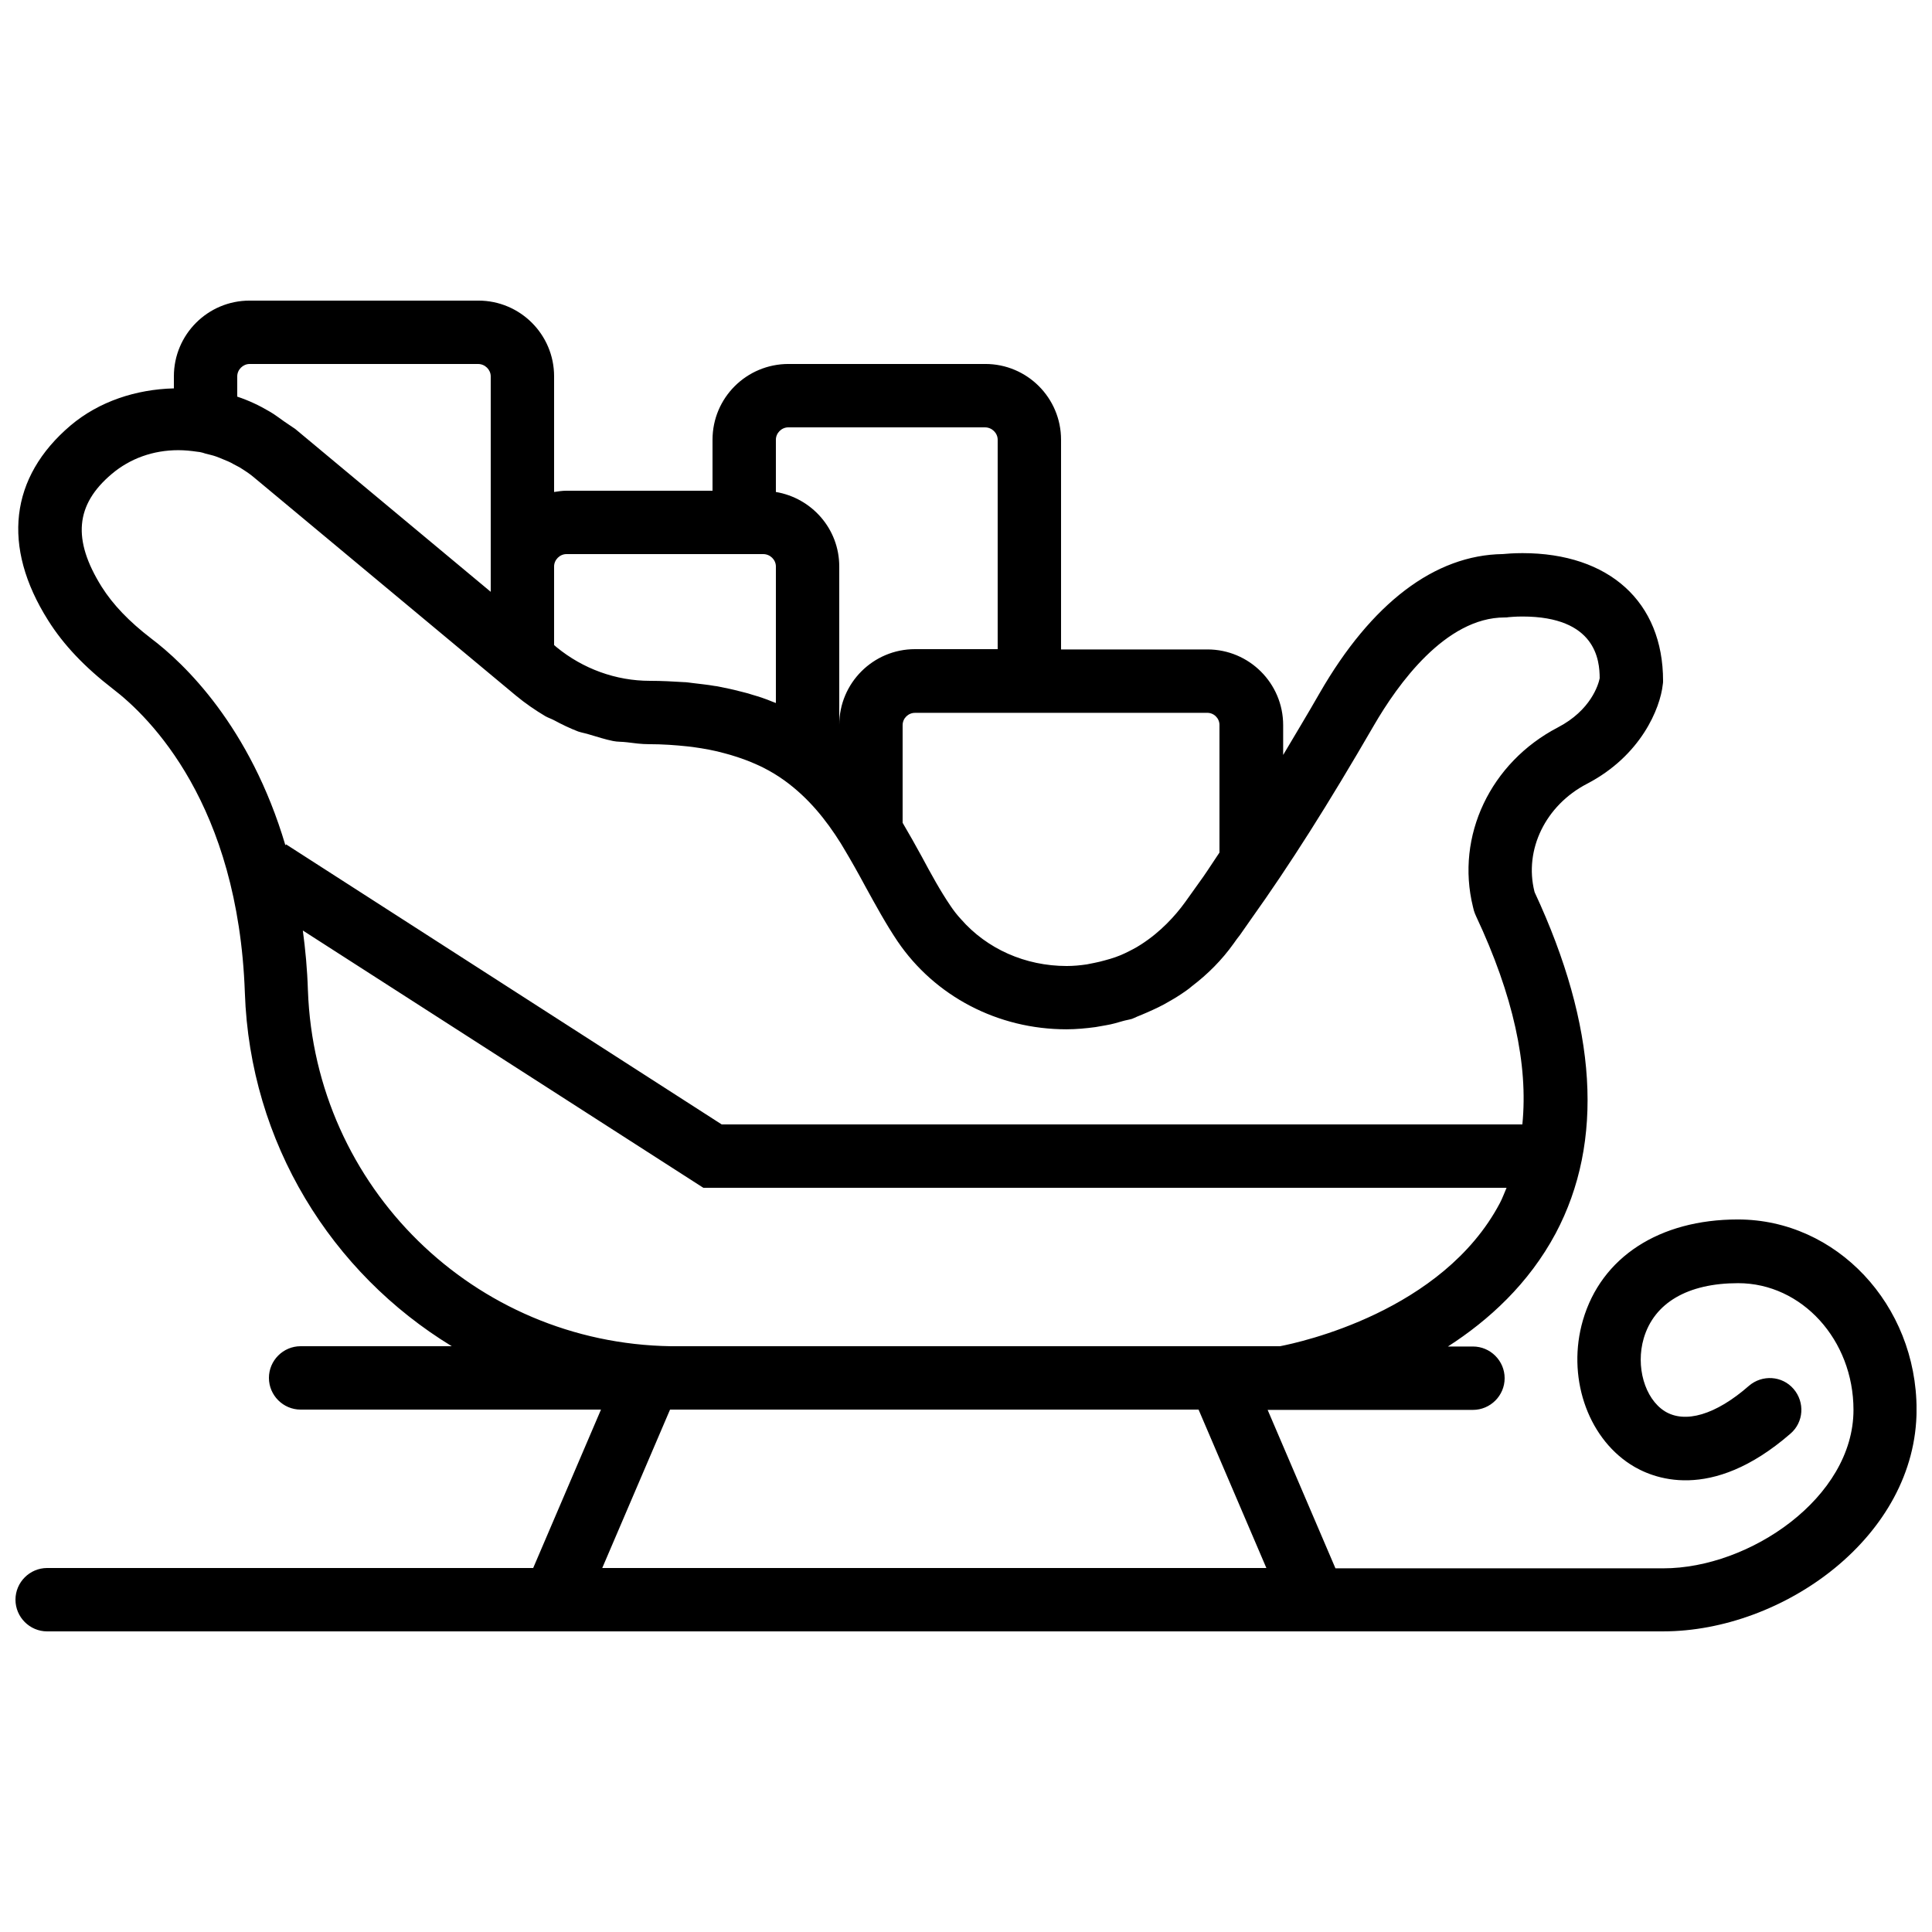 <?xml version="1.0" encoding="UTF-8"?>
<!-- Uploaded to: ICON Repo, www.svgrepo.com, Generator: ICON Repo Mixer Tools -->
<svg width="800px" height="800px" version="1.1" viewBox="144 144 512 512" xmlns="http://www.w3.org/2000/svg">
 <defs>
  <clipPath id="a">
   <path d="m148.09 223h503.81v354h-503.81z"/>
  </clipPath>
 </defs>
 <g clip-path="url(#a)">
  <path d="m604.55 467.17c-20.824 0-36.191 9.992-41.059 26.703-4.281 14.695 1.008 30.73 12.594 38.207 5.711 3.695 21.242 10.242 42.402-8.145 3.527-3.023 3.863-8.312 0.84-11.84-3.023-3.527-8.312-3.863-11.84-0.84-8.816 7.727-16.961 10.078-22.336 6.719-5.289-3.359-7.727-11.84-5.543-19.312 2.769-9.406 11.672-14.609 25.023-14.609 16.879 0 30.562 15.031 30.562 33.586 0 23.258-27.543 41.984-50.383 41.984l-86.902-0.004-17.969-41.984h54.41c4.617 0 8.398-3.777 8.398-8.398 0-4.617-3.777-8.398-8.398-8.398h-6.633c10.832-6.969 21.41-16.625 28.551-29.977 12.93-24.352 11-54.832-5.543-90.352l-0.082-0.25c-2.769-11.082 2.938-22.84 13.938-28.551 14.359-7.473 19.398-20.07 20.07-26.281 0.082-0.414 0.082-0.668 0.082-1.004 0-20.906-14.273-33.84-37.281-33.84-2.434 0-4.281 0.168-5.207 0.25-17.969 0.25-34.762 12.93-48.535 36.863-3.359 5.879-6.633 11.25-9.656 16.375v-7.894c0-11.082-8.984-20.07-20.07-20.07l-38.793 0.004v-55.586c0-11.082-8.984-20.07-20.066-20.07h-52.145c-11.168 0-20.152 8.988-20.152 20.07v13.52h-38.711c-1.09 0-2.184 0.168-3.273 0.336v-30.648c0-11.086-8.984-20.07-20.07-20.07h-60.625c-11.082 0-20.066 8.984-20.066 20.07v3.191c-9.992 0.25-19.816 3.441-27.375 9.824-16.121 13.688-18.305 32.074-5.961 51.641 4.113 6.551 9.742 12.426 17.129 18.137 9.91 7.559 33.25 30.648 35.016 80.527 1.344 39.883 23.008 74.309 54.832 93.707h-40.055c-4.617 0-8.398 3.777-8.398 8.398 0 4.617 3.777 8.398 8.398 8.398h79.602l-17.969 41.984-128.8-0.004c-4.617 0-8.398 3.777-8.398 8.398 0 4.617 3.777 8.398 8.398 8.398h348.55l79.688-0.004c31.738 0 67.176-25.105 67.176-58.777-0.004-27.793-21.246-50.383-47.359-50.383zm-137.38-131.07v33.84l-1.176 1.762c-1.344 2.016-2.688 4.113-4.113 6.047l-3.777 5.289c-2.602 3.609-6.551 7.977-11.84 11.336-0.672 0.418-1.344 0.84-2.016 1.176-1.426 0.754-2.938 1.512-4.617 2.098-0.922 0.336-1.848 0.586-2.769 0.84-0.922 0.25-1.848 0.504-2.769 0.672-0.672 0.168-1.426 0.25-2.098 0.418-1.77 0.258-3.531 0.426-5.297 0.426-11 0-21.16-4.535-28.047-12.426-1.008-1.09-1.93-2.266-2.769-3.527-2.688-3.945-5.121-8.398-7.641-13.098-1.594-2.938-3.273-5.879-5.039-8.902v-25.863c0-1.848 1.512-3.273 3.273-3.273h77.336c1.848-0.086 3.359 1.426 3.359 3.188zm-114.28-78.844h52.145c1.848 0 3.359 1.512 3.359 3.273v55.504h-21.914c-11.086 0-20.07 8.984-20.07 20.066v-41.984c0-9.992-7.305-18.137-16.793-19.734v-13.852c0-1.762 1.512-3.273 3.273-3.273zm-58.777 33.586h52.145c1.848 0 3.359 1.512 3.359 3.273v36.191c-0.336-0.168-0.754-0.25-1.09-0.418-1.594-0.672-3.359-1.258-5.121-1.762-0.754-0.25-1.594-0.504-2.352-0.672-1.594-0.418-3.273-0.84-5.039-1.176-0.922-0.168-1.762-0.418-2.688-0.504-1.848-0.336-3.777-0.504-5.711-0.754-0.84-0.082-1.594-0.25-2.434-0.25-2.856-0.176-5.793-0.344-8.902-0.344h-0.082c-8.984 0-17.719-3.191-24.688-8.902l-0.672-0.586v-20.824c0-1.762 1.512-3.273 3.273-3.273zm-87.242-47.105c0-1.766 1.512-3.277 3.273-3.277h60.543c1.848 0 3.359 1.512 3.359 3.277v57.102l-51.809-43.164c-0.926-0.672-1.934-1.258-2.856-1.93-1.344-0.926-2.602-1.934-3.945-2.688-2.688-1.598-5.543-2.941-8.566-3.945zm-22.84 69.441c-5.793-4.449-10.078-8.902-13.098-13.688-7.809-12.512-6.969-21.746 2.688-29.891 4.871-4.113 11-6.297 17.633-6.297 1.68 0 3.359 0.168 5.039 0.418l0.672 0.082c0.504 0.082 1.008 0.25 1.512 0.418 0.922 0.25 1.848 0.418 2.769 0.754 0.672 0.25 1.344 0.504 2.098 0.84 0.84 0.34 1.68 0.676 2.519 1.18 0.504 0.25 1.09 0.586 1.594 0.84 1.344 0.84 2.688 1.68 3.945 2.769l69.359 57.77c2.434 2.016 5.121 3.863 7.809 5.457 0.754 0.418 1.594 0.672 2.352 1.09 2.016 1.09 4.113 2.098 6.297 2.938 1.008 0.336 2.098 0.504 3.106 0.84 2.016 0.586 4.031 1.258 6.129 1.68 1.176 0.25 2.434 0.168 3.695 0.336 1.93 0.25 3.863 0.504 5.793 0.504h0.082c3.609 0 6.969 0.25 10.16 0.586 0.504 0.082 0.922 0.082 1.426 0.168 3.023 0.418 5.793 0.922 8.48 1.68 0.504 0.168 1.008 0.25 1.512 0.418 2.519 0.754 4.871 1.594 7.055 2.602 0.586 0.25 1.09 0.504 1.594 0.754 2.016 1.008 3.945 2.184 5.793 3.527 6.215 4.535 10.832 10.242 14.777 16.543l0.754 1.258c2.016 3.359 3.945 6.801 5.793 10.242 2.688 4.871 5.375 9.824 8.48 14.441 9.91 14.609 26.617 23.344 44.754 23.344 2.602 0 5.207-0.25 7.727-0.586 1.008-0.168 1.93-0.336 2.856-0.504 1.512-0.25 2.938-0.672 4.367-1.09 0.84-0.25 1.594-0.336 2.434-0.586 0.504-0.168 0.922-0.418 1.344-0.586 0.922-0.336 1.762-0.754 2.602-1.09 2.098-0.922 4.113-1.848 6.047-3.023 1.512-0.84 2.938-1.762 4.367-2.769 0.504-0.336 1.008-0.754 1.512-1.176 4.199-3.191 7.977-6.969 11.082-11.336l0.84-1.176 0.84-1.09 2.938-4.199c10.242-14.359 20.32-30.23 32.578-51.387 6.231-10.746 18.91-28.547 34.613-28.547 0.336 0 0.754 0 1.09-0.082 0.168 0 1.594-0.168 3.609-0.168 19.48 0 20.488 11.586 20.488 16.375-0.336 1.68-2.352 8.48-11.082 13.016-17.887 9.32-27.121 28.801-22.504 47.527l0.25 1.008c0.168 0.504 0.336 1.008 0.586 1.512 9.824 20.906 13.855 39.297 12.258 55.168l-212.18-0.004-115.46-74.23-0.168 0.25c-9.32-31.484-26.785-48.195-35.602-54.828zm41.566 93.289c-0.168-5.625-0.672-10.832-1.344-15.871l106.14 68.184h212.86c-0.586 1.344-1.09 2.769-1.762 4.031-15.199 28.801-53.066 36.945-58.273 37.953h-161.39c-52.145-0.758-94.379-42.152-96.227-94.297zm78.004 153.07 17.969-41.984h140.06l17.969 41.984z"/>
 </g>
</svg>